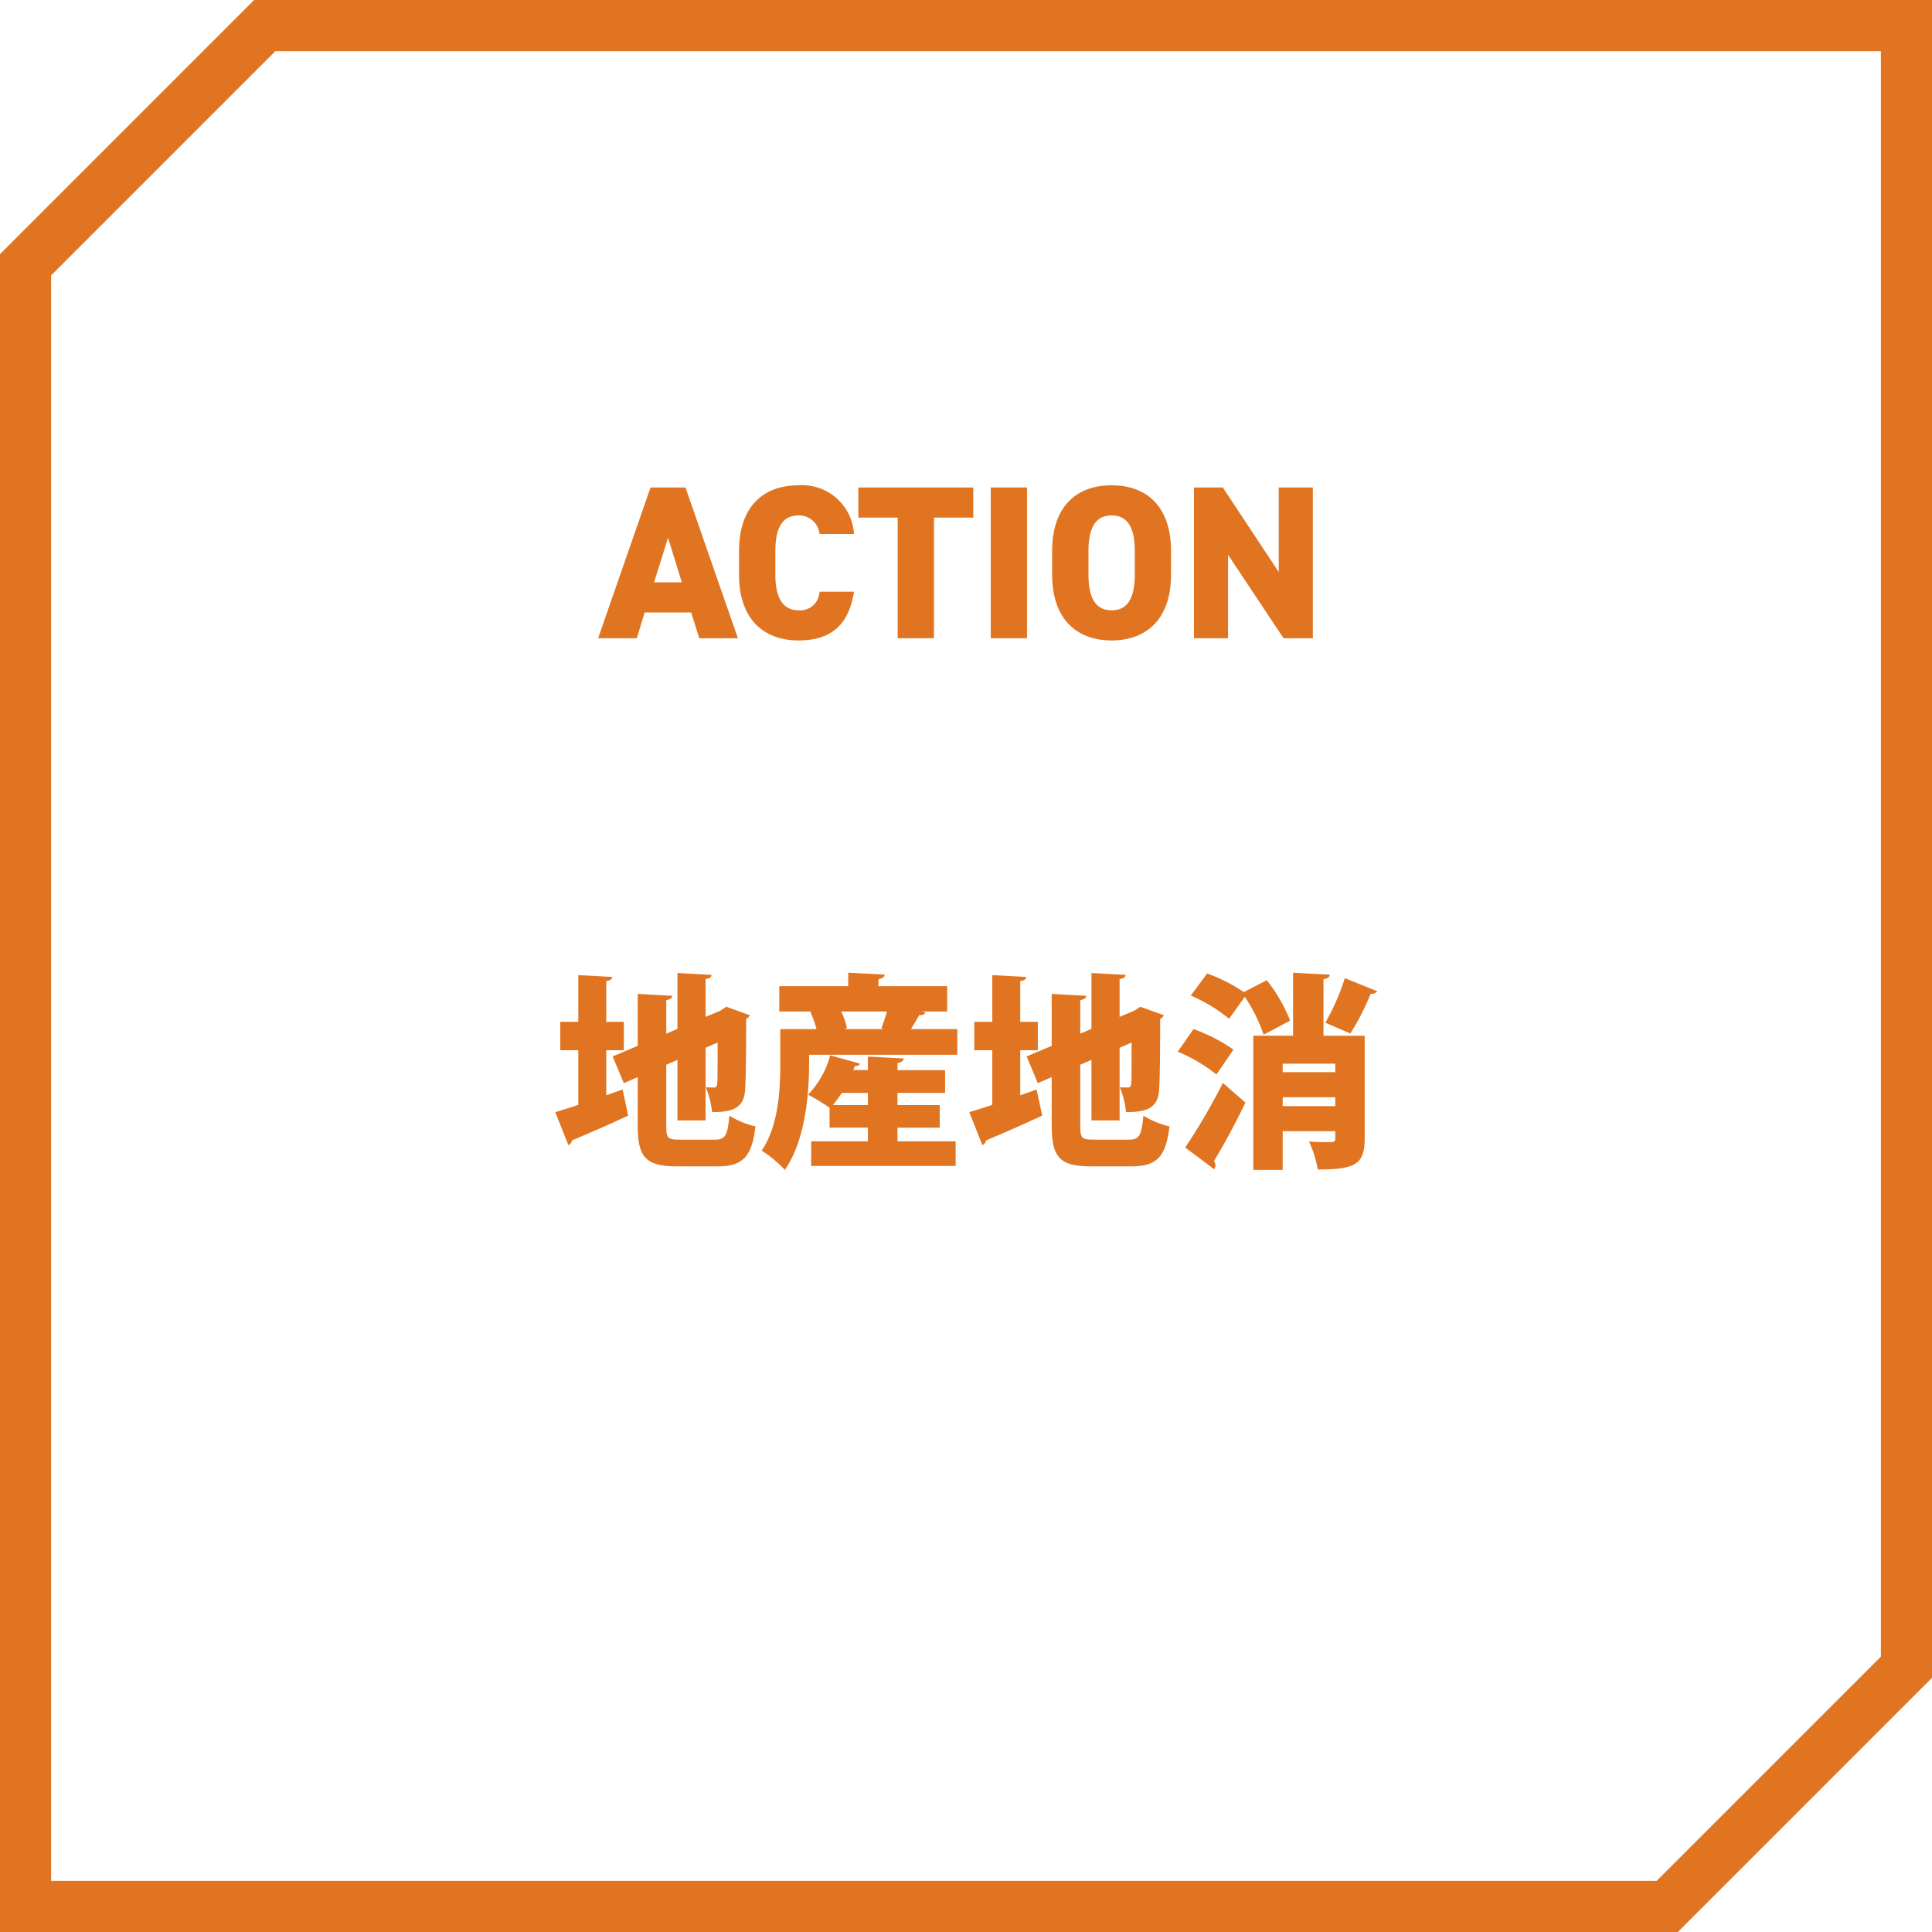 <svg xmlns="http://www.w3.org/2000/svg" width="168" height="168" viewBox="0 0 168 168">
  <g id="stamp_ac_1" transform="translate(-347 -131)">
    <path id="パス_23702" data-name="パス 23702" d="M4.445,23.947l19.5-19.5H163.555v139.61l-19.5,19.5H4.445ZM22.1,0,0,22.1V168H145.9L168,145.9V0Z" transform="translate(347 131)" fill="#e07420"/>
    <path id="パス_24674" data-name="パス 24674" d="M-26.064-7.416l.972-.414v5.256h2.448V-8.892l1.044-.45c0,2.34,0,3.366-.036,3.582-.036.27-.126.324-.306.324-.144,0-.45,0-.684-.018a7.459,7.459,0,0,1,.54,2.16c1.728,0,2.808-.306,2.88-2,.054-.756.09-2.628.09-6.1a.794.794,0,0,0,.324-.324l-2.052-.738-.522.342-1.278.54v-3.294c.36-.054.5-.162.522-.36l-2.97-.162v4.86l-.972.414v-2.916c.36-.072.5-.18.522-.378l-3.006-.162v4.518l-2.178.918.972,2.322,1.206-.522v4.212c0,2.79.738,3.546,3.42,3.546H-21.6c2.232,0,2.988-.882,3.294-3.474a7.448,7.448,0,0,1-2.268-.936C-20.736-1.26-20.916-.9-21.852-.9h-3.024c-1.062,0-1.188-.126-1.188-1.224Zm-5.22-1.26h1.53v-2.466h-1.53v-3.546c.36-.054.5-.162.522-.36l-2.952-.162v4.068H-35.28v2.466h1.566v4.752c-.756.252-1.44.468-2,.63l1.134,2.862a.451.451,0,0,0,.306-.4c1.26-.522,3.132-1.332,4.9-2.16l-.486-2.268-1.422.5Zm27.432-3.366h2.214v-2.2H-7.614v-.612c.36-.072.522-.18.54-.4l-3.168-.162v1.17h-5.994v2.2h2.844l-.144.036A8.7,8.7,0,0,1-13-10.512h-3.15v3.006c0,2.178-.126,5.364-1.62,7.56A10.493,10.493,0,0,1-15.75,1.728c1.764-2.52,2.106-6.588,2.106-9.216V-8.28H-.756v-2.232H-4.788c.252-.414.522-.846.72-1.224.27.018.468-.036.54-.216Zm-3.312,1.53H-10.62l.27-.072a6.407,6.407,0,0,0-.5-1.458h3.978c-.144.5-.324,1.026-.486,1.458Zm4.878,8.568V-3.906H-5.958V-4.968h4.14v-1.98h-4.14V-7.56c.378-.072.522-.2.54-.4l-3.114-.162v1.17h-1.26l.126-.342c.234,0,.4-.072.45-.216l-2.592-.72a7.977,7.977,0,0,1-1.926,3.42,17.846,17.846,0,0,1,1.872,1.134v1.728h3.33V-.756h-4.932V1.386H-.9V-.756H-5.958V-1.944ZM-8.532-4.968v1.062h-3.042A12.423,12.423,0,0,0-10.8-4.968ZM9.936-7.416l.972-.414v5.256h2.448V-8.892l1.044-.45c0,2.34,0,3.366-.036,3.582-.036.27-.126.324-.306.324-.144,0-.45,0-.684-.018a7.459,7.459,0,0,1,.54,2.16c1.728,0,2.808-.306,2.88-2,.054-.756.09-2.628.09-6.1a.794.794,0,0,0,.324-.324l-2.052-.738-.522.342-1.278.54v-3.294c.36-.054.5-.162.522-.36l-2.97-.162v4.86l-.972.414v-2.916c.36-.072.5-.18.522-.378l-3.006-.162v4.518l-2.178.918.972,2.322,1.206-.522v4.212c0,2.79.738,3.546,3.42,3.546H14.4c2.232,0,2.988-.882,3.294-3.474a7.448,7.448,0,0,1-2.268-.936C15.264-1.26,15.084-.9,14.148-.9H11.124c-1.062,0-1.188-.126-1.188-1.224Zm-5.22-1.26h1.53v-2.466H4.716v-3.546c.36-.054.5-.162.522-.36L2.286-15.21v4.068H.72v2.466H2.286v4.752c-.756.252-1.44.468-2,.63L1.422-.432a.451.451,0,0,0,.306-.4c1.26-.522,3.132-1.332,4.9-2.16L6.138-5.256l-1.422.5Zm26.37-1.26V-14.85c.378-.072.522-.18.54-.4l-3.186-.162v5.472H24.984V1.728H27.54V-1.638h4.572v.63c0,.234-.09.306-.36.324-.27,0-1.224,0-1.926-.054a9.263,9.263,0,0,1,.756,2.43c3.222,0,4.086-.414,4.086-2.664V-9.936Zm1.026,3.168H27.54v-.738h4.572ZM27.54-4.59h4.572v.774H27.54Zm.648-6.66a13.672,13.672,0,0,0-2.034-3.51l-2,1.026a14.71,14.71,0,0,0-3.186-1.62l-1.422,1.926a13.832,13.832,0,0,1,3.33,2.016l1.368-1.908a13.961,13.961,0,0,1,1.638,3.294Zm4.752-3.69a19.81,19.81,0,0,1-1.692,3.87s2.16.936,2.178.936A22.23,22.23,0,0,0,35.19-13.59a.591.591,0,0,0,.576-.216ZM18.414-8.55A14.32,14.32,0,0,1,21.78-6.57l1.476-2.16a14.606,14.606,0,0,0-3.474-1.782ZM21.582,1.674a.593.593,0,0,0,.108-.342.674.674,0,0,0-.126-.378C22.428-.45,23.4-2.268,24.3-4.122l-1.962-1.71A54.589,54.589,0,0,1,19.062-.216Z" transform="translate(431 231)" fill="#e07420"/>
    <path id="パス_24673" data-name="パス 24673" d="M-28.377,0l.684-2.242h4.047l.7,2.242h3.363l-4.56-13.11h-3.04L-31.74,0Zm2.717-8.74,1.2,3.876h-2.413Zm16.169-.323A4.517,4.517,0,0,0-14.316-13.3c-2.983,0-5.168,1.767-5.168,5.719v2.052C-19.485-1.615-17.3.19-14.316.19c2.774,0,4.37-1.292,4.826-4.237h-3a1.676,1.676,0,0,1-1.824,1.615c-1.33,0-2.014-1.045-2.014-3.1V-7.581c0-2.147.7-3.1,2.014-3.1a1.781,1.781,0,0,1,1.824,1.615Zm.38-4.047v2.622h3.42V0h3.154V-10.488H.883V-13.11Zm14.668,0H2.4V0H5.557ZM18.078-5.529V-7.581c0-3.952-2.185-5.719-5.168-5.719S7.742-11.533,7.742-7.581v2.052C7.742-1.615,9.927.19,12.91.19S18.078-1.615,18.078-5.529ZM10.9-7.581c0-2.147.7-3.1,2.014-3.1s2.014.95,2.014,3.1v2.052c0,2.147-.7,3.1-2.014,3.1s-2.014-.95-2.014-3.1ZM27.445-13.11v7.353L22.582-13.11H20.073V0h2.964V-7.258L27.864,0H30.41V-13.11Z" transform="translate(430.75 186.5)" fill="#e07420"/>
  </g>
</svg>
